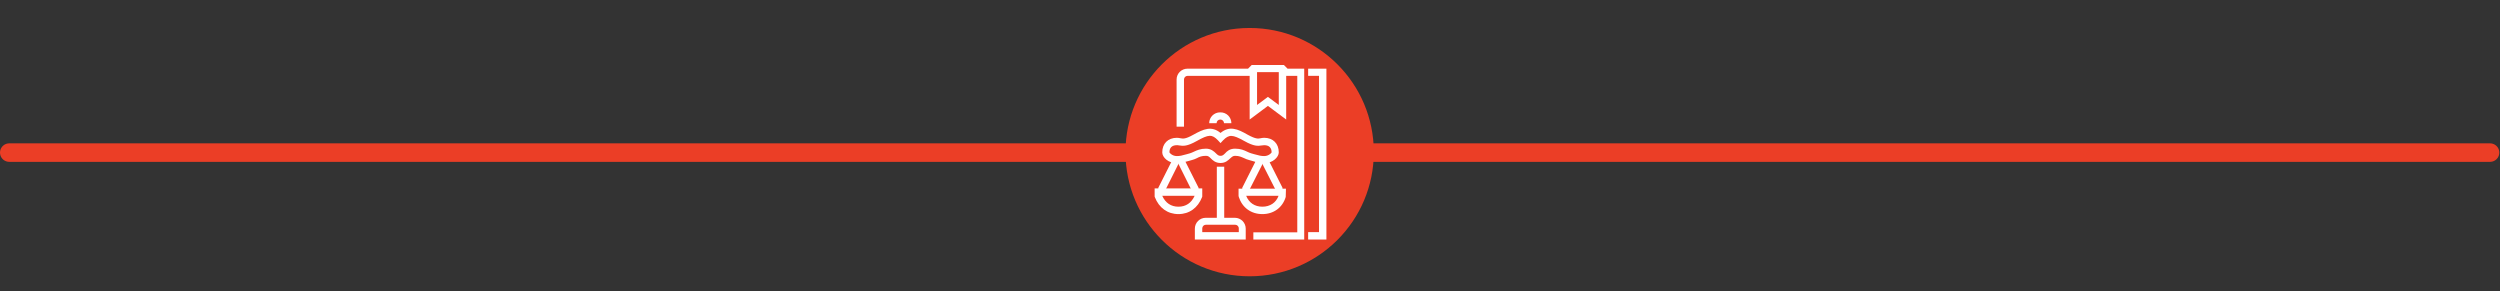 <?xml version="1.0" encoding="utf-8"?>
<!-- Generator: Adobe Illustrator 24.3.0, SVG Export Plug-In . SVG Version: 6.00 Build 0)  -->
<svg version="1.1" id="Layer_1" xmlns="http://www.w3.org/2000/svg" xmlns:xlink="http://www.w3.org/1999/xlink" x="0px" y="0px"
	 viewBox="0 0 1081.3 125.9" style="enable-background:new 0 0 1081.3 125.9;" xml:space="preserve">
<rect x="0" y="0" width="1081.3" height="125.9" fill="#333333" stroke="none"/>
<style type="text/css">
	.st0{fill:none;stroke:#EB3E26;stroke-width:8;stroke-linecap:round;stroke-miterlimit:10;}
	.st1{fill:#EB3E26;}
	.st2{fill:#FFFFFF;}
</style>
<line class="st0" x1="4" y1="66" x2="1077" y2="66"/>
<circle class="st1" cx="540.5" cy="65.8" r="53.7"/>
<g>
	<rect x="526.3" y="72.1" class="st2" width="3.2" height="23.6"/>
	<path class="st2" d="M532.6,53.3h-3.2c0-0.9-0.7-1.6-1.6-1.6s-1.6,0.7-1.6,1.6h-3.2c0-2.6,2.1-4.7,4.7-4.7
		C530.5,48.5,532.6,50.7,532.6,53.3z"/>
	<polygon class="st2" points="554.7,83.1 551.6,83.1 551.6,81.9 545.4,69.7 548.2,68.3 554.7,81.2 	"/>
	<polygon class="st2" points="540.5,83.1 537.3,83.1 537.3,81.2 543.8,68.3 546.7,69.7 540.5,81.9 	"/>
	<path class="st2" d="M546,92.6c-4.9,0-8.7-2.8-10.2-7.4l-0.1-0.5v-3.1h20.5l-0.1,3.6C554.7,89.8,550.9,92.6,546,92.6z M539,84.7
		c1.2,3,3.7,4.7,7,4.7c3.3,0,5.9-1.7,7-4.7H539z"/>
	<polygon class="st2" points="504.2,83.1 501,83.1 501,81.2 507.5,68.3 510.3,69.7 504.2,81.9 	"/>
	<polygon class="st2" points="518.4,83.1 515.2,83.1 515.2,81.9 509.1,69.7 511.9,68.3 518.4,81.2 	"/>
	<path class="st2" d="M509.7,92.6c-4.7,0-8.4-2.7-10.2-7.3l-0.1-0.3v-3.5H520V85l-0.1,0.3C518.1,89.9,514.4,92.6,509.7,92.6z
		 M502.7,84.7c1.4,3.1,3.8,4.7,7,4.7c3.2,0,5.6-1.6,7-4.7H502.7z"/>
	<path class="st2" d="M546.8,70.6c-1.8,0-2.9-0.3-5.2-1l-1.4-0.4c-0.8-0.2-1.5-0.5-2.1-0.8c-1.2-0.5-2.1-1-3.9-1
		c-0.9,0-1.3,0.4-2.1,1.1c-0.9,0.8-2,2-4.2,2c-2.2,0-3.4-1.2-4.2-2c-0.8-0.8-1.2-1.1-2.1-1.1c-1.8,0-2.8,0.4-3.9,1
		c-0.6,0.3-1.3,0.6-2.1,0.8l-1.4,0.4c-2.3,0.6-3.4,1-5.2,1c-3.6,0-6.3-2.5-6.3-4.7c0-3.8,2.5-6.3,6.3-6.3c0.6,0,1.1,0.1,1.6,0.2
		c1.1,0.2,2.1,0.4,5.5-1.5c4.5-2.5,7.9-4,11.8-0.8c3.9-3.2,7.3-1.8,11.8,0.8c3.5,1.9,4.5,1.7,5.5,1.5c0.5-0.1,1-0.2,1.6-0.2
		c3.8,0,6.3,2.5,6.3,6.3C553.1,68,550.4,70.6,546.8,70.6z M534.2,64.3c2.5,0,3.9,0.7,5.2,1.3c0.6,0.3,1.1,0.5,1.7,0.7l1.4,0.4
		c2.1,0.6,3,0.8,4.3,0.8c1.9,0,3.1-1.3,3.2-1.6c0-2-1.1-3.1-3.2-3.1c-0.3,0-0.7,0.1-1,0.1c-1.8,0.3-3.5,0.4-7.6-1.9
		c-5.2-2.9-6.6-2.9-9.2-0.3l-1.1,1.2l-1.1-1.2c-2.6-2.7-4-2.6-9.2,0.3c-4.1,2.3-5.8,2.2-7.6,1.9c-0.4-0.1-0.7-0.1-1-0.1
		c-2.1,0-3.2,1.1-3.2,3.1c0.1,0.3,1.3,1.6,3.2,1.6c1.3,0,2.2-0.2,4.3-0.8l1.4-0.4c0.6-0.2,1.1-0.4,1.7-0.7c1.3-0.6,2.8-1.3,5.2-1.3
		c2.2,0,3.5,1.2,4.3,2c0.8,0.8,1.2,1.1,2,1.1c0.8,0,1.2-0.3,2-1.1C530.7,65.4,531.9,64.3,534.2,64.3z"/>
	<path class="st2" d="M538.9,103.6h-22.1v-4.7c0-2.6,2.1-4.7,4.7-4.7h12.6c2.6,0,4.7,2.1,4.7,4.7V103.6z M520,100.4h15.8v-1.6
		c0-0.9-0.7-1.6-1.6-1.6h-12.6c-0.9,0-1.6,0.7-1.6,1.6V100.4L520,100.4z"/>
	<path class="st2" d="M564.2,103.6h-22.1v-3.1h19V32.8h-5.4l-1.6-1.6h-11.3l-1.6,1.6h-27.5c-0.9,0-1.6,0.7-1.6,1.6v20.4h-3.2V34.4
		c0-2.6,2.1-4.7,4.7-4.7h26.2l1.6-1.6h13.9l1.6,1.6h7.2V103.6z"/>
	<polygon class="st2" points="573.7,103.6 565.8,103.6 565.8,100.4 570.5,100.4 570.5,32.8 565.8,32.8 565.8,29.7 573.7,29.7 	"/>
	<polygon class="st2" points="556.3,51.7 548.4,45.8 540.5,51.7 540.5,29.7 543.7,29.7 543.7,45.4 548.4,41.9 553.1,45.4 
		553.1,29.7 556.3,29.7 	"/>
</g>
</svg>
